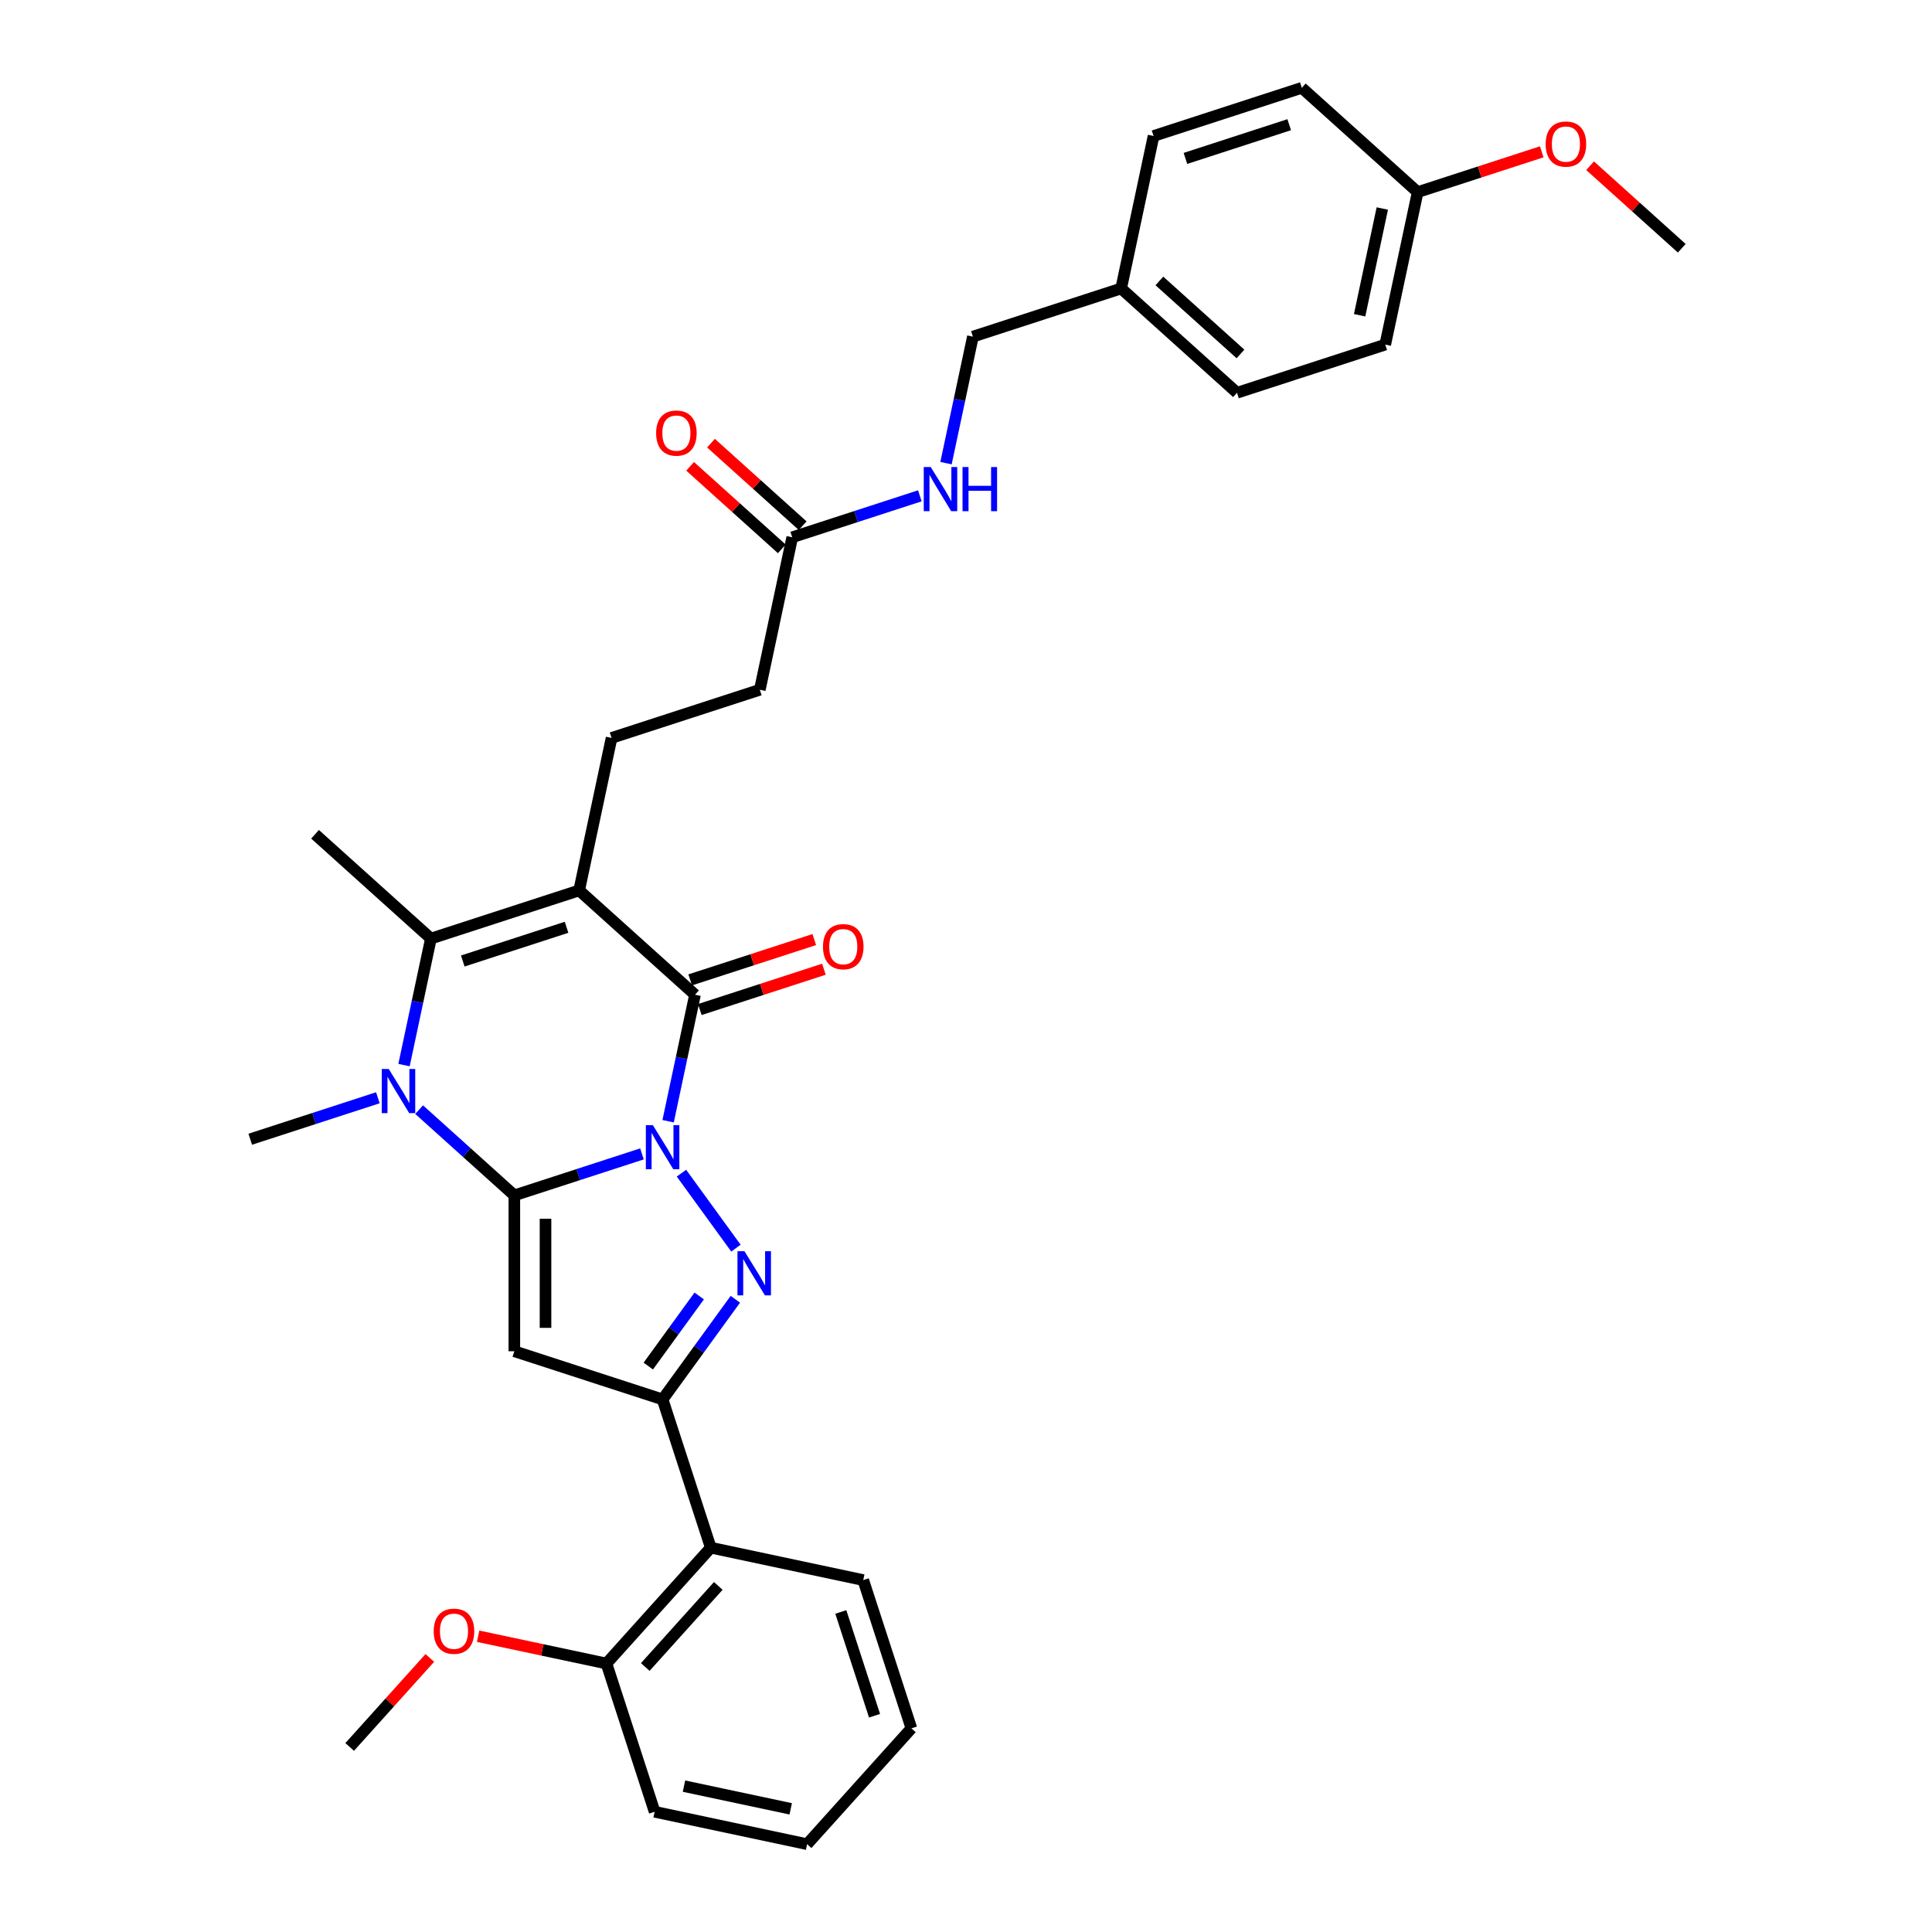 <?xml version='1.0' encoding='iso-8859-1'?>
<svg version='1.1' baseProfile='full'
              xmlns='http://www.w3.org/2000/svg'
                      xmlns:rdkit='http://www.rdkit.org/xml'
                      xmlns:xlink='http://www.w3.org/1999/xlink'
                  xml:space='preserve'
width='1000px' height='1000px' viewBox='0 0 1000 1000'>
<!-- END OF HEADER -->
<rect style='opacity:1.0;fill:#FFFFFF;stroke:none' width='1000' height='1000' x='0' y='0'> </rect>
<path class='bond-0' d='M 332.275,597.257 L 299.248,607.988' style='fill:none;fill-rule:evenodd;stroke:#0000FF;stroke-width:6px;stroke-linecap:butt;stroke-linejoin:miter;stroke-opacity:1' />
<path class='bond-0' d='M 299.248,607.988 L 266.221,618.719' style='fill:none;fill-rule:evenodd;stroke:#000000;stroke-width:6px;stroke-linecap:butt;stroke-linejoin:miter;stroke-opacity:1' />
<path class='bond-2' d='M 352.724,607.228 L 380.918,646.035' style='fill:none;fill-rule:evenodd;stroke:#0000FF;stroke-width:6px;stroke-linecap:butt;stroke-linejoin:miter;stroke-opacity:1' />
<path class='bond-3' d='M 345.815,580.344 L 352.774,547.604' style='fill:none;fill-rule:evenodd;stroke:#0000FF;stroke-width:6px;stroke-linecap:butt;stroke-linejoin:miter;stroke-opacity:1' />
<path class='bond-3' d='M 352.774,547.604 L 359.733,514.864' style='fill:none;fill-rule:evenodd;stroke:#000000;stroke-width:6px;stroke-linecap:butt;stroke-linejoin:miter;stroke-opacity:1' />
<path class='bond-4' d='M 266.221,618.719 L 266.221,699.404' style='fill:none;fill-rule:evenodd;stroke:#000000;stroke-width:6px;stroke-linecap:butt;stroke-linejoin:miter;stroke-opacity:1' />
<path class='bond-4' d='M 282.358,630.822 L 282.358,687.301' style='fill:none;fill-rule:evenodd;stroke:#000000;stroke-width:6px;stroke-linecap:butt;stroke-linejoin:miter;stroke-opacity:1' />
<path class='bond-5' d='M 266.221,618.719 L 241.582,596.534' style='fill:none;fill-rule:evenodd;stroke:#000000;stroke-width:6px;stroke-linecap:butt;stroke-linejoin:miter;stroke-opacity:1' />
<path class='bond-5' d='M 241.582,596.534 L 216.943,574.349' style='fill:none;fill-rule:evenodd;stroke:#0000FF;stroke-width:6px;stroke-linecap:butt;stroke-linejoin:miter;stroke-opacity:1' />
<path class='bond-1' d='M 299.772,460.875 L 359.733,514.864' style='fill:none;fill-rule:evenodd;stroke:#000000;stroke-width:6px;stroke-linecap:butt;stroke-linejoin:miter;stroke-opacity:1' />
<path class='bond-7' d='M 299.772,460.875 L 223.036,485.808' style='fill:none;fill-rule:evenodd;stroke:#000000;stroke-width:6px;stroke-linecap:butt;stroke-linejoin:miter;stroke-opacity:1' />
<path class='bond-7' d='M 293.248,479.962 L 239.533,497.415' style='fill:none;fill-rule:evenodd;stroke:#000000;stroke-width:6px;stroke-linecap:butt;stroke-linejoin:miter;stroke-opacity:1' />
<path class='bond-9' d='M 299.772,460.875 L 316.547,381.953' style='fill:none;fill-rule:evenodd;stroke:#000000;stroke-width:6px;stroke-linecap:butt;stroke-linejoin:miter;stroke-opacity:1' />
<path class='bond-6' d='M 380.617,672.504 L 361.787,698.42' style='fill:none;fill-rule:evenodd;stroke:#0000FF;stroke-width:6px;stroke-linecap:butt;stroke-linejoin:miter;stroke-opacity:1' />
<path class='bond-6' d='M 361.787,698.42 L 342.957,724.337' style='fill:none;fill-rule:evenodd;stroke:#000000;stroke-width:6px;stroke-linecap:butt;stroke-linejoin:miter;stroke-opacity:1' />
<path class='bond-6' d='M 361.913,670.793 L 348.732,688.935' style='fill:none;fill-rule:evenodd;stroke:#0000FF;stroke-width:6px;stroke-linecap:butt;stroke-linejoin:miter;stroke-opacity:1' />
<path class='bond-6' d='M 348.732,688.935 L 335.551,707.077' style='fill:none;fill-rule:evenodd;stroke:#000000;stroke-width:6px;stroke-linecap:butt;stroke-linejoin:miter;stroke-opacity:1' />
<path class='bond-11' d='M 362.226,522.537 L 394.341,512.103' style='fill:none;fill-rule:evenodd;stroke:#000000;stroke-width:6px;stroke-linecap:butt;stroke-linejoin:miter;stroke-opacity:1' />
<path class='bond-11' d='M 394.341,512.103 L 426.456,501.668' style='fill:none;fill-rule:evenodd;stroke:#FF0000;stroke-width:6px;stroke-linecap:butt;stroke-linejoin:miter;stroke-opacity:1' />
<path class='bond-11' d='M 357.239,507.19 L 389.354,496.755' style='fill:none;fill-rule:evenodd;stroke:#000000;stroke-width:6px;stroke-linecap:butt;stroke-linejoin:miter;stroke-opacity:1' />
<path class='bond-11' d='M 389.354,496.755 L 421.469,486.321' style='fill:none;fill-rule:evenodd;stroke:#FF0000;stroke-width:6px;stroke-linecap:butt;stroke-linejoin:miter;stroke-opacity:1' />
<path class='bond-33' d='M 266.221,699.404 L 342.957,724.337' style='fill:none;fill-rule:evenodd;stroke:#000000;stroke-width:6px;stroke-linecap:butt;stroke-linejoin:miter;stroke-opacity:1' />
<path class='bond-16' d='M 195.578,568.201 L 162.551,578.932' style='fill:none;fill-rule:evenodd;stroke:#0000FF;stroke-width:6px;stroke-linecap:butt;stroke-linejoin:miter;stroke-opacity:1' />
<path class='bond-16' d='M 162.551,578.932 L 129.524,589.663' style='fill:none;fill-rule:evenodd;stroke:#000000;stroke-width:6px;stroke-linecap:butt;stroke-linejoin:miter;stroke-opacity:1' />
<path class='bond-34' d='M 209.118,551.288 L 216.077,518.548' style='fill:none;fill-rule:evenodd;stroke:#0000FF;stroke-width:6px;stroke-linecap:butt;stroke-linejoin:miter;stroke-opacity:1' />
<path class='bond-34' d='M 216.077,518.548 L 223.036,485.808' style='fill:none;fill-rule:evenodd;stroke:#000000;stroke-width:6px;stroke-linecap:butt;stroke-linejoin:miter;stroke-opacity:1' />
<path class='bond-8' d='M 342.957,724.337 L 367.89,801.073' style='fill:none;fill-rule:evenodd;stroke:#000000;stroke-width:6px;stroke-linecap:butt;stroke-linejoin:miter;stroke-opacity:1' />
<path class='bond-17' d='M 223.036,485.808 L 163.075,431.819' style='fill:none;fill-rule:evenodd;stroke:#000000;stroke-width:6px;stroke-linecap:butt;stroke-linejoin:miter;stroke-opacity:1' />
<path class='bond-13' d='M 367.89,801.073 L 313.902,861.034' style='fill:none;fill-rule:evenodd;stroke:#000000;stroke-width:6px;stroke-linecap:butt;stroke-linejoin:miter;stroke-opacity:1' />
<path class='bond-13' d='M 371.784,820.865 L 333.992,862.838' style='fill:none;fill-rule:evenodd;stroke:#000000;stroke-width:6px;stroke-linecap:butt;stroke-linejoin:miter;stroke-opacity:1' />
<path class='bond-26' d='M 367.89,801.073 L 446.812,817.849' style='fill:none;fill-rule:evenodd;stroke:#000000;stroke-width:6px;stroke-linecap:butt;stroke-linejoin:miter;stroke-opacity:1' />
<path class='bond-15' d='M 316.547,381.953 L 393.283,357.02' style='fill:none;fill-rule:evenodd;stroke:#000000;stroke-width:6px;stroke-linecap:butt;stroke-linejoin:miter;stroke-opacity:1' />
<path class='bond-10' d='M 410.059,278.098 L 393.283,357.02' style='fill:none;fill-rule:evenodd;stroke:#000000;stroke-width:6px;stroke-linecap:butt;stroke-linejoin:miter;stroke-opacity:1' />
<path class='bond-12' d='M 410.059,278.098 L 443.086,267.367' style='fill:none;fill-rule:evenodd;stroke:#000000;stroke-width:6px;stroke-linecap:butt;stroke-linejoin:miter;stroke-opacity:1' />
<path class='bond-12' d='M 443.086,267.367 L 476.112,256.636' style='fill:none;fill-rule:evenodd;stroke:#0000FF;stroke-width:6px;stroke-linecap:butt;stroke-linejoin:miter;stroke-opacity:1' />
<path class='bond-14' d='M 415.458,272.102 L 391.73,250.738' style='fill:none;fill-rule:evenodd;stroke:#000000;stroke-width:6px;stroke-linecap:butt;stroke-linejoin:miter;stroke-opacity:1' />
<path class='bond-14' d='M 391.73,250.738 L 368.003,229.373' style='fill:none;fill-rule:evenodd;stroke:#FF0000;stroke-width:6px;stroke-linecap:butt;stroke-linejoin:miter;stroke-opacity:1' />
<path class='bond-14' d='M 404.66,284.094 L 380.933,262.73' style='fill:none;fill-rule:evenodd;stroke:#000000;stroke-width:6px;stroke-linecap:butt;stroke-linejoin:miter;stroke-opacity:1' />
<path class='bond-14' d='M 380.933,262.73 L 357.205,241.366' style='fill:none;fill-rule:evenodd;stroke:#FF0000;stroke-width:6px;stroke-linecap:butt;stroke-linejoin:miter;stroke-opacity:1' />
<path class='bond-18' d='M 489.652,239.723 L 496.611,206.983' style='fill:none;fill-rule:evenodd;stroke:#0000FF;stroke-width:6px;stroke-linecap:butt;stroke-linejoin:miter;stroke-opacity:1' />
<path class='bond-18' d='M 496.611,206.983 L 503.57,174.243' style='fill:none;fill-rule:evenodd;stroke:#000000;stroke-width:6px;stroke-linecap:butt;stroke-linejoin:miter;stroke-opacity:1' />
<path class='bond-21' d='M 313.902,861.034 L 280.694,853.975' style='fill:none;fill-rule:evenodd;stroke:#000000;stroke-width:6px;stroke-linecap:butt;stroke-linejoin:miter;stroke-opacity:1' />
<path class='bond-21' d='M 280.694,853.975 L 247.486,846.917' style='fill:none;fill-rule:evenodd;stroke:#FF0000;stroke-width:6px;stroke-linecap:butt;stroke-linejoin:miter;stroke-opacity:1' />
<path class='bond-28' d='M 313.902,861.034 L 338.835,937.77' style='fill:none;fill-rule:evenodd;stroke:#000000;stroke-width:6px;stroke-linecap:butt;stroke-linejoin:miter;stroke-opacity:1' />
<path class='bond-19' d='M 503.57,174.243 L 580.307,149.31' style='fill:none;fill-rule:evenodd;stroke:#000000;stroke-width:6px;stroke-linecap:butt;stroke-linejoin:miter;stroke-opacity:1' />
<path class='bond-22' d='M 580.307,149.31 L 597.082,70.388' style='fill:none;fill-rule:evenodd;stroke:#000000;stroke-width:6px;stroke-linecap:butt;stroke-linejoin:miter;stroke-opacity:1' />
<path class='bond-23' d='M 580.307,149.31 L 640.267,203.299' style='fill:none;fill-rule:evenodd;stroke:#000000;stroke-width:6px;stroke-linecap:butt;stroke-linejoin:miter;stroke-opacity:1' />
<path class='bond-23' d='M 600.098,145.416 L 642.071,183.208' style='fill:none;fill-rule:evenodd;stroke:#000000;stroke-width:6px;stroke-linecap:butt;stroke-linejoin:miter;stroke-opacity:1' />
<path class='bond-20' d='M 733.779,99.443 L 717.003,178.365' style='fill:none;fill-rule:evenodd;stroke:#000000;stroke-width:6px;stroke-linecap:butt;stroke-linejoin:miter;stroke-opacity:1' />
<path class='bond-20' d='M 715.478,107.927 L 703.735,163.172' style='fill:none;fill-rule:evenodd;stroke:#000000;stroke-width:6px;stroke-linecap:butt;stroke-linejoin:miter;stroke-opacity:1' />
<path class='bond-27' d='M 733.779,99.443 L 765.894,89.009' style='fill:none;fill-rule:evenodd;stroke:#000000;stroke-width:6px;stroke-linecap:butt;stroke-linejoin:miter;stroke-opacity:1' />
<path class='bond-27' d='M 765.894,89.009 L 798.009,78.574' style='fill:none;fill-rule:evenodd;stroke:#FF0000;stroke-width:6px;stroke-linecap:butt;stroke-linejoin:miter;stroke-opacity:1' />
<path class='bond-36' d='M 733.779,99.443 L 673.818,45.455' style='fill:none;fill-rule:evenodd;stroke:#000000;stroke-width:6px;stroke-linecap:butt;stroke-linejoin:miter;stroke-opacity:1' />
<path class='bond-29' d='M 222.473,858.148 L 201.732,881.184' style='fill:none;fill-rule:evenodd;stroke:#FF0000;stroke-width:6px;stroke-linecap:butt;stroke-linejoin:miter;stroke-opacity:1' />
<path class='bond-29' d='M 201.732,881.184 L 180.991,904.219' style='fill:none;fill-rule:evenodd;stroke:#000000;stroke-width:6px;stroke-linecap:butt;stroke-linejoin:miter;stroke-opacity:1' />
<path class='bond-25' d='M 597.082,70.388 L 673.818,45.455' style='fill:none;fill-rule:evenodd;stroke:#000000;stroke-width:6px;stroke-linecap:butt;stroke-linejoin:miter;stroke-opacity:1' />
<path class='bond-25' d='M 613.579,81.995 L 667.294,64.542' style='fill:none;fill-rule:evenodd;stroke:#000000;stroke-width:6px;stroke-linecap:butt;stroke-linejoin:miter;stroke-opacity:1' />
<path class='bond-24' d='M 640.267,203.299 L 717.003,178.365' style='fill:none;fill-rule:evenodd;stroke:#000000;stroke-width:6px;stroke-linecap:butt;stroke-linejoin:miter;stroke-opacity:1' />
<path class='bond-31' d='M 446.812,817.849 L 471.745,894.585' style='fill:none;fill-rule:evenodd;stroke:#000000;stroke-width:6px;stroke-linecap:butt;stroke-linejoin:miter;stroke-opacity:1' />
<path class='bond-31' d='M 435.205,834.346 L 452.658,888.061' style='fill:none;fill-rule:evenodd;stroke:#000000;stroke-width:6px;stroke-linecap:butt;stroke-linejoin:miter;stroke-opacity:1' />
<path class='bond-30' d='M 823.021,85.771 L 846.748,107.135' style='fill:none;fill-rule:evenodd;stroke:#FF0000;stroke-width:6px;stroke-linecap:butt;stroke-linejoin:miter;stroke-opacity:1' />
<path class='bond-30' d='M 846.748,107.135 L 870.476,128.499' style='fill:none;fill-rule:evenodd;stroke:#000000;stroke-width:6px;stroke-linecap:butt;stroke-linejoin:miter;stroke-opacity:1' />
<path class='bond-35' d='M 338.835,937.77 L 417.757,954.545' style='fill:none;fill-rule:evenodd;stroke:#000000;stroke-width:6px;stroke-linecap:butt;stroke-linejoin:miter;stroke-opacity:1' />
<path class='bond-35' d='M 354.028,924.502 L 409.273,936.245' style='fill:none;fill-rule:evenodd;stroke:#000000;stroke-width:6px;stroke-linecap:butt;stroke-linejoin:miter;stroke-opacity:1' />
<path class='bond-32' d='M 471.745,894.585 L 417.757,954.545' style='fill:none;fill-rule:evenodd;stroke:#000000;stroke-width:6px;stroke-linecap:butt;stroke-linejoin:miter;stroke-opacity:1' />
<path  class='atom-0' d='M 337.906 582.361
L 345.394 594.463
Q 346.136 595.658, 347.33 597.82
Q 348.525 599.982, 348.589 600.111
L 348.589 582.361
L 351.623 582.361
L 351.623 605.211
L 348.492 605.211
L 340.456 591.978
Q 339.52 590.429, 338.52 588.654
Q 337.551 586.879, 337.261 586.33
L 337.261 605.211
L 334.292 605.211
L 334.292 582.361
L 337.906 582.361
' fill='#0000FF'/>
<path  class='atom-3' d='M 385.332 647.636
L 392.82 659.739
Q 393.562 660.933, 394.756 663.096
Q 395.95 665.258, 396.015 665.387
L 396.015 647.636
L 399.048 647.636
L 399.048 670.486
L 395.918 670.486
L 387.882 657.254
Q 386.946 655.705, 385.945 653.93
Q 384.977 652.155, 384.686 651.606
L 384.686 670.486
L 381.717 670.486
L 381.717 647.636
L 385.332 647.636
' fill='#0000FF'/>
<path  class='atom-6' d='M 201.21 553.305
L 208.697 565.408
Q 209.439 566.602, 210.634 568.764
Q 211.828 570.927, 211.892 571.056
L 211.892 553.305
L 214.926 553.305
L 214.926 576.155
L 211.795 576.155
L 203.759 562.923
Q 202.823 561.373, 201.823 559.598
Q 200.855 557.823, 200.564 557.275
L 200.564 576.155
L 197.595 576.155
L 197.595 553.305
L 201.21 553.305
' fill='#0000FF'/>
<path  class='atom-12' d='M 425.98 489.995
Q 425.98 484.509, 428.691 481.443
Q 431.402 478.377, 436.469 478.377
Q 441.536 478.377, 444.247 481.443
Q 446.958 484.509, 446.958 489.995
Q 446.958 495.546, 444.215 498.709
Q 441.471 501.84, 436.469 501.84
Q 431.434 501.84, 428.691 498.709
Q 425.98 495.579, 425.98 489.995
M 436.469 499.258
Q 439.954 499.258, 441.826 496.934
Q 443.731 494.578, 443.731 489.995
Q 443.731 485.509, 441.826 483.25
Q 439.954 480.958, 436.469 480.958
Q 432.983 480.958, 431.079 483.218
Q 429.207 485.477, 429.207 489.995
Q 429.207 494.61, 431.079 496.934
Q 432.983 499.258, 436.469 499.258
' fill='#FF0000'/>
<path  class='atom-13' d='M 481.744 241.74
L 489.232 253.842
Q 489.974 255.037, 491.168 257.199
Q 492.362 259.361, 492.427 259.49
L 492.427 241.74
L 495.461 241.74
L 495.461 264.59
L 492.33 264.59
L 484.294 251.357
Q 483.358 249.808, 482.357 248.033
Q 481.389 246.258, 481.099 245.709
L 481.099 264.59
L 478.129 264.59
L 478.129 241.74
L 481.744 241.74
' fill='#0000FF'/>
<path  class='atom-13' d='M 498.204 241.74
L 501.302 241.74
L 501.302 251.454
L 512.985 251.454
L 512.985 241.74
L 516.084 241.74
L 516.084 264.59
L 512.985 264.59
L 512.985 254.036
L 501.302 254.036
L 501.302 264.59
L 498.204 264.59
L 498.204 241.74
' fill='#0000FF'/>
<path  class='atom-15' d='M 339.609 224.173
Q 339.609 218.687, 342.32 215.621
Q 345.031 212.555, 350.098 212.555
Q 355.165 212.555, 357.876 215.621
Q 360.587 218.687, 360.587 224.173
Q 360.587 229.725, 357.844 232.887
Q 355.101 236.018, 350.098 236.018
Q 345.063 236.018, 342.32 232.887
Q 339.609 229.757, 339.609 224.173
M 350.098 233.436
Q 353.584 233.436, 355.456 231.112
Q 357.36 228.756, 357.36 224.173
Q 357.36 219.687, 355.456 217.428
Q 353.584 215.137, 350.098 215.137
Q 346.613 215.137, 344.708 217.396
Q 342.836 219.655, 342.836 224.173
Q 342.836 228.789, 344.708 231.112
Q 346.613 233.436, 350.098 233.436
' fill='#FF0000'/>
<path  class='atom-22' d='M 224.49 844.323
Q 224.49 838.837, 227.201 835.77
Q 229.912 832.704, 234.98 832.704
Q 240.047 832.704, 242.758 835.77
Q 245.469 838.837, 245.469 844.323
Q 245.469 849.874, 242.725 853.037
Q 239.982 856.168, 234.98 856.168
Q 229.945 856.168, 227.201 853.037
Q 224.49 849.907, 224.49 844.323
M 234.98 853.586
Q 238.465 853.586, 240.337 851.262
Q 242.241 848.906, 242.241 844.323
Q 242.241 839.837, 240.337 837.578
Q 238.465 835.286, 234.98 835.286
Q 231.494 835.286, 229.59 837.546
Q 227.718 839.805, 227.718 844.323
Q 227.718 848.938, 229.59 851.262
Q 231.494 853.586, 234.98 853.586
' fill='#FF0000'/>
<path  class='atom-28' d='M 800.026 74.575
Q 800.026 69.088, 802.737 66.022
Q 805.448 62.956, 810.515 62.956
Q 815.582 62.956, 818.293 66.022
Q 821.004 69.088, 821.004 74.575
Q 821.004 80.126, 818.261 83.289
Q 815.517 86.419, 810.515 86.419
Q 805.48 86.419, 802.737 83.289
Q 800.026 80.158, 800.026 74.575
M 810.515 83.838
Q 814.001 83.838, 815.872 81.514
Q 817.777 79.158, 817.777 74.575
Q 817.777 70.089, 815.872 67.83
Q 814.001 65.538, 810.515 65.538
Q 807.029 65.538, 805.125 67.797
Q 803.253 70.056, 803.253 74.575
Q 803.253 79.19, 805.125 81.514
Q 807.029 83.838, 810.515 83.838
' fill='#FF0000'/>
</svg>
